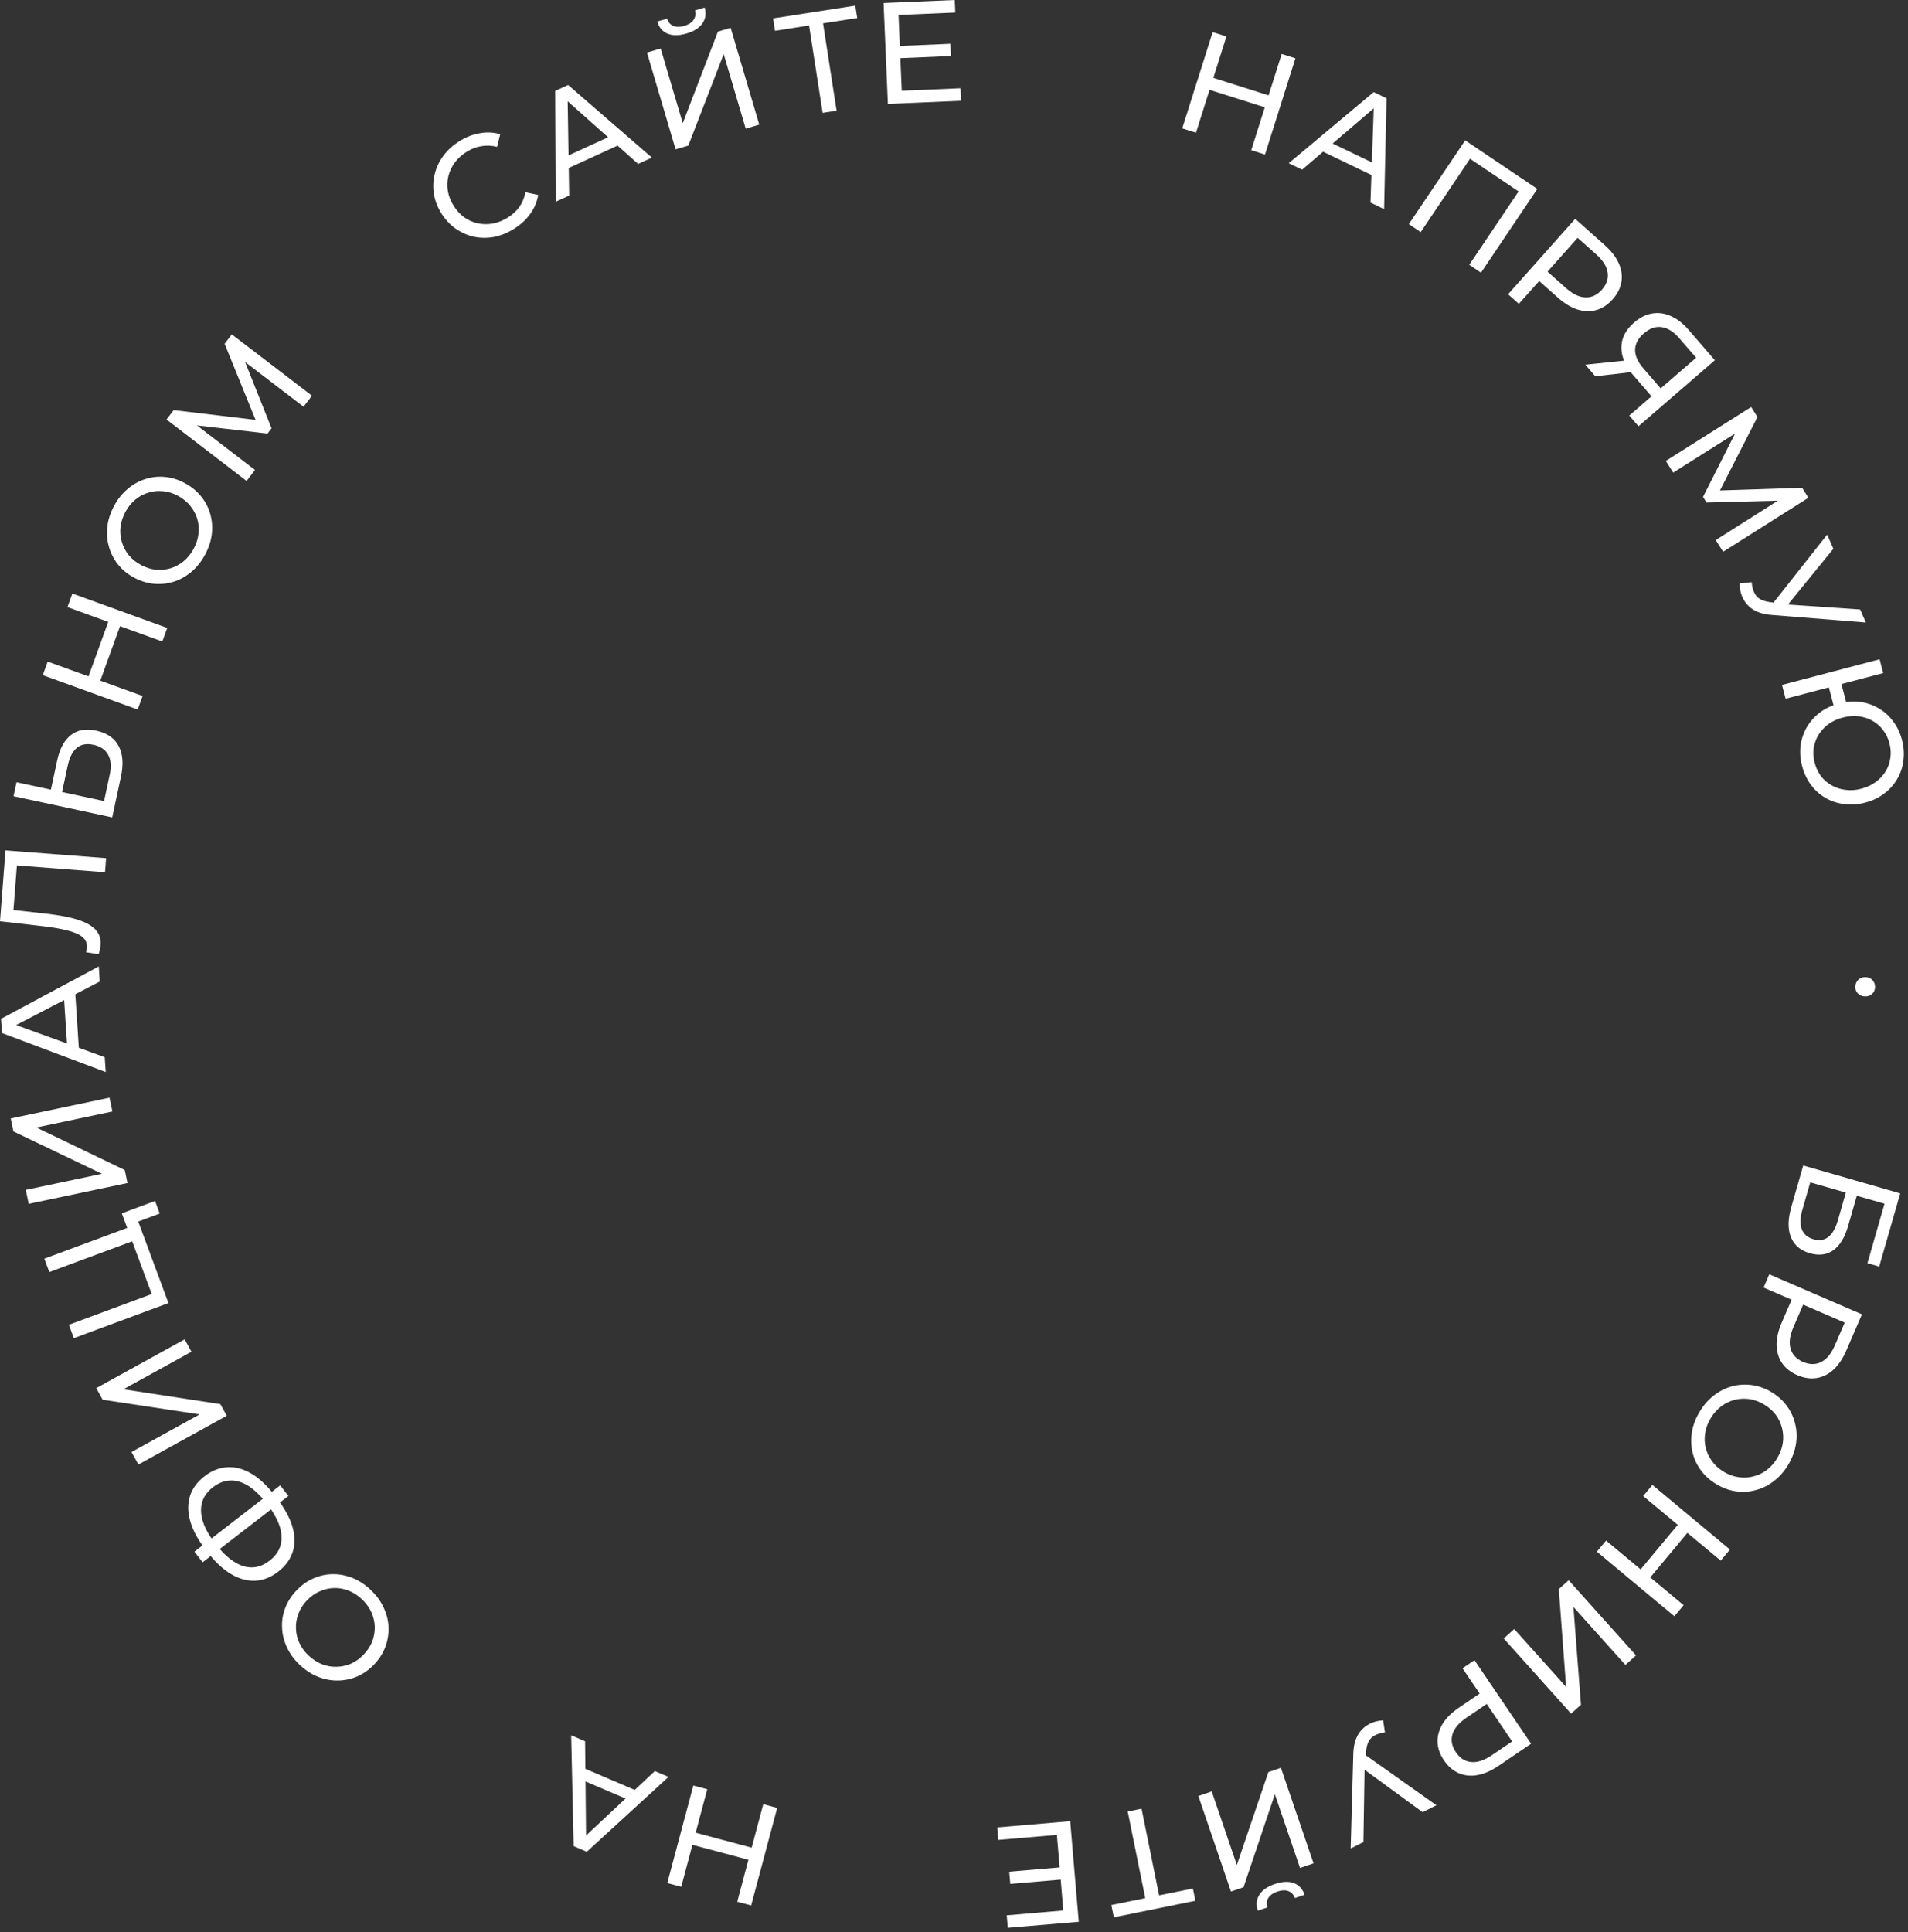 <?xml version="1.0" encoding="UTF-8"?> <svg xmlns="http://www.w3.org/2000/svg" width="397" height="402" viewBox="0 0 397 402" fill="none"><rect x="0" y="0" width="397" height="402" fill="#333333" stroke="none"/><path d="M386.039 205.252C386.054 204.692 386.257 204.218 386.648 203.828C387.058 203.439 387.563 203.252 388.163 203.269C388.763 203.285 389.247 203.498 389.616 203.908C389.986 204.318 390.162 204.803 390.147 205.363C390.132 205.943 389.929 206.408 389.539 206.757C389.149 207.127 388.654 207.303 388.055 207.287C387.455 207.271 386.96 207.068 386.571 206.677C386.2 206.307 386.023 205.832 386.039 205.252Z" fill="white"></path><path d="M375.203 242.464L395.386 248.264L391.012 263.488L388.561 262.784L392.115 250.414L386.349 248.757L384.542 255.043C383.852 257.446 382.828 259.128 381.469 260.09C380.11 261.053 378.48 261.26 376.577 260.713C374.616 260.15 373.303 259.034 372.638 257.366C371.967 255.716 371.994 253.632 372.717 251.114L375.203 242.464ZM376.661 245.973L375.028 251.654C374.548 253.326 374.503 254.676 374.895 255.704C375.28 256.751 376.098 257.454 377.347 257.814C379.769 258.509 381.466 257.166 382.439 253.783L384.071 248.103L376.661 245.973Z" fill="white"></path><path d="M368.139 265.103L387.418 273.428L384.172 280.947C383.442 282.636 382.554 283.962 381.506 284.926C380.458 285.89 379.29 286.475 378.003 286.681C376.716 286.888 375.374 286.69 373.979 286.087C372.583 285.485 371.519 284.644 370.787 283.565C370.073 282.495 369.698 281.244 369.663 279.812C369.646 278.389 370.002 276.832 370.731 275.143L373.324 269.139L374.083 270.937L366.95 267.857L368.139 265.103ZM373.808 270.818L375.72 270.174L373.163 276.095C372.402 277.858 372.203 279.352 372.568 280.576C372.924 281.82 373.791 282.738 375.168 283.333C376.545 283.928 377.808 283.929 378.958 283.336C380.099 282.761 381.05 281.592 381.811 279.829L384.368 273.908L385.21 275.742L373.808 270.818Z" fill="white"></path><path d="M353.671 293.651C354.5 292.283 355.503 291.148 356.68 290.248C357.846 289.364 359.099 288.743 360.438 288.386C361.795 288.038 363.174 287.961 364.576 288.156C365.978 288.351 367.337 288.847 368.655 289.645C369.972 290.442 371.041 291.418 371.863 292.57C372.685 293.723 373.247 294.975 373.55 296.328C373.871 297.691 373.909 299.094 373.666 300.537C373.424 301.98 372.883 303.394 372.043 304.78C371.214 306.148 370.222 307.266 369.066 308.132C367.916 309.026 366.664 309.647 365.307 309.994C363.958 310.369 362.587 310.451 361.195 310.24C359.793 310.045 358.425 309.544 357.091 308.735C355.757 307.927 354.678 306.947 353.857 305.794C353.025 304.659 352.454 303.401 352.144 302.021C351.841 300.668 351.811 299.27 352.053 297.827C352.303 296.412 352.842 295.02 353.671 293.651ZM355.955 295.035C355.354 296.027 354.97 297.046 354.805 298.091C354.629 299.154 354.662 300.179 354.905 301.168C355.155 302.185 355.595 303.118 356.226 303.967C356.847 304.834 357.653 305.568 358.645 306.169C359.637 306.77 360.661 307.145 361.717 307.294C362.763 307.459 363.785 307.412 364.784 307.152C365.79 306.92 366.723 306.479 367.583 305.831C368.433 305.2 369.159 304.389 369.76 303.397C370.371 302.387 370.765 301.351 370.941 300.289C371.106 299.243 371.064 298.213 370.815 297.196C370.582 296.19 370.156 295.254 369.535 294.387C368.904 293.537 368.093 292.812 367.1 292.211C366.108 291.61 365.089 291.226 364.044 291.061C362.988 290.912 361.952 290.963 360.936 291.212C359.937 291.472 359.012 291.918 358.162 292.549C357.302 293.197 356.566 294.025 355.955 295.035Z" fill="white"></path><path d="M350.315 333.932L348.395 336.237L332.259 322.797L334.179 320.492L350.315 333.932ZM341.898 311.225L343.818 308.92L359.953 322.36L358.033 324.665L341.898 311.225ZM341.198 326.69L349.281 316.985L351.287 318.656L343.204 328.36L341.198 326.69Z" fill="white"></path><path d="M326.394 328.745L340.412 344.382L338.2 346.364L327.386 334.302L328.953 354.655L326.898 356.497L312.879 340.861L315.068 338.898L325.862 350.938L324.339 330.588L326.394 328.745Z" fill="white"></path><path d="M306.791 345.375L318.579 362.755L311.801 367.352C310.278 368.385 308.816 369.026 307.414 369.276C306.013 369.525 304.714 369.392 303.517 368.874C302.32 368.357 301.295 367.469 300.442 366.211C299.589 364.953 299.143 363.673 299.105 362.369C299.078 361.083 299.434 359.826 300.173 358.6C300.924 357.39 302.06 356.269 303.583 355.236L308.995 351.565L308.67 353.49L304.308 347.059L306.791 345.375ZM308.501 353.241L310.461 353.725L305.123 357.345C303.534 358.423 302.564 359.576 302.213 360.805C301.846 362.045 302.083 363.286 302.925 364.527C303.767 365.768 304.832 366.448 306.12 366.565C307.391 366.694 308.821 366.219 310.41 365.141L315.748 361.521L315.473 363.52L308.501 353.241Z" fill="white"></path><path d="M288.168 360.393C287.068 360.522 286.166 360.865 285.461 361.422C284.766 361.997 284.362 362.951 284.25 364.284L284.069 366.189L283.95 366.619L283.685 383.216L281.033 384.554L281.583 364.923C281.613 363.43 281.895 362.167 282.428 361.137C282.952 360.133 283.683 359.362 284.621 358.822C285.531 358.273 286.585 357.965 287.784 357.899L288.168 360.393ZM282.828 364.195L298.873 375.557L296.007 377.002L282.435 367.081L282.828 364.195Z" fill="white"></path><path d="M266.524 367.769L273.307 387.643L270.496 388.603L265.264 373.271L258.742 392.614L256.13 393.506L249.347 373.631L252.129 372.682L257.352 387.985L263.912 368.66L266.524 367.769ZM265.236 391.951C266.788 391.421 268.106 391.352 269.191 391.743C270.256 392.14 271.008 392.95 271.447 394.174L269.431 394.862C269.16 394.13 268.698 393.644 268.045 393.402C267.398 393.179 266.64 393.216 265.769 393.513C264.917 393.803 264.304 394.235 263.928 394.807C263.54 395.404 263.463 396.075 263.696 396.82L261.708 397.498C261.307 396.261 261.417 395.157 262.036 394.184C262.636 393.219 263.703 392.474 265.236 391.951Z" fill="white"></path><path d="M237.527 376.276L241.334 395.064L240.444 394.449L248.206 392.876L248.725 395.434L231.76 398.872L231.241 396.314L239.004 394.741L238.453 395.648L234.646 376.86L237.527 376.276Z" fill="white"></path><path d="M220.973 391.004L210.211 391.919L209.995 389.378L220.756 388.463L220.973 391.004ZM219.913 381.73L207.717 382.767L207.496 380.167L222.681 378.875L224.46 399.8L209.694 401.056L209.473 398.455L221.25 397.453L219.913 381.73Z" fill="white"></path><path d="M141.743 392.517L138.844 391.743L144.26 371.453L147.159 372.227L141.743 392.517ZM158.811 375.337L161.709 376.111L156.293 396.401L153.395 395.627L158.811 375.337ZM144.484 381.201L156.687 384.458L156.013 386.98L143.811 383.723L144.484 381.201Z" fill="white"></path><path d="M139.095 369.661L122.098 385.235L119.367 384.067L118.847 361.008L121.744 362.246L121.958 383.348L120.855 382.876L136.254 368.447L139.095 369.661ZM133.308 372.898L131.62 374.786L120.751 370.141L120.894 367.592L133.308 372.898Z" fill="white"></path><path d="M77.118 330.734C78.282 331.832 79.18 333.051 79.814 334.391C80.432 335.717 80.776 337.072 80.844 338.456C80.899 339.855 80.684 341.22 80.199 342.55C79.715 343.88 78.944 345.105 77.887 346.225C76.83 347.345 75.652 348.186 74.352 348.747C73.053 349.308 71.71 349.595 70.324 349.607C68.924 349.633 67.544 349.376 66.184 348.836C64.825 348.295 63.556 347.469 62.377 346.357C61.214 345.259 60.33 344.054 59.725 342.742C59.093 341.43 58.75 340.075 58.695 338.676C58.612 337.278 58.82 335.921 59.319 334.604C59.804 333.275 60.582 332.042 61.652 330.908C62.723 329.773 63.908 328.925 65.207 328.364C66.492 327.789 67.842 327.495 69.256 327.482C70.642 327.47 72.015 327.734 73.375 328.275C74.707 328.816 75.954 329.636 77.118 330.734ZM75.286 332.676C74.442 331.88 73.526 331.291 72.539 330.909C71.537 330.514 70.528 330.331 69.51 330.361C68.464 330.391 67.459 330.626 66.495 331.064C65.517 331.488 64.63 332.123 63.834 332.966C63.038 333.81 62.457 334.732 62.09 335.734C61.708 336.721 61.539 337.73 61.584 338.762C61.599 339.794 61.834 340.799 62.286 341.776C62.725 342.74 63.366 343.619 64.21 344.415C65.068 345.225 65.998 345.828 67 346.223C67.987 346.605 69.004 346.78 70.05 346.75C71.082 346.734 72.088 346.514 73.066 346.089C74.029 345.651 74.909 345.01 75.705 344.166C76.501 343.322 77.09 342.407 77.471 341.419C77.838 340.418 78.007 339.395 77.976 338.349C77.932 337.317 77.691 336.32 77.252 335.356C76.8 334.379 76.144 333.486 75.286 332.676Z" fill="white"></path><path d="M57.651 311.743C59.216 313.768 60.279 315.715 60.838 317.583C61.382 319.463 61.409 321.199 60.92 322.79C60.431 324.381 59.419 325.77 57.885 326.957C56.35 328.143 54.751 328.773 53.087 328.845C51.424 328.917 49.752 328.454 48.069 327.454C46.386 326.454 44.762 324.942 43.196 322.917C43.172 322.885 43.129 322.83 43.068 322.75C42.994 322.655 42.927 322.568 42.866 322.489C42.792 322.394 42.75 322.339 42.737 322.323C41.172 320.298 40.123 318.353 39.592 316.488C39.048 314.608 39.021 312.872 39.51 311.281C39.999 309.69 41.011 308.301 42.545 307.114C44.065 305.94 45.663 305.311 47.343 305.226C48.993 305.138 50.654 305.586 52.325 306.57C53.967 307.55 55.565 309.045 57.118 311.054C57.143 311.086 57.198 311.157 57.284 311.268C57.357 311.363 57.43 311.458 57.504 311.553C57.577 311.648 57.626 311.711 57.651 311.743ZM55.597 312.913C55.573 312.881 55.542 312.841 55.506 312.794C55.469 312.747 55.451 312.723 55.451 312.723C54.187 311.121 52.929 309.919 51.678 309.117C50.41 308.328 49.16 307.954 47.929 307.996C46.669 308.034 45.454 308.506 44.283 309.411C43.128 310.304 42.381 311.349 42.043 312.546C41.704 313.743 41.757 315.055 42.202 316.48C42.635 317.89 43.463 319.386 44.686 320.969C44.698 320.984 44.729 321.024 44.778 321.087C44.814 321.135 44.845 321.174 44.869 321.206C46.129 322.836 47.405 324.061 48.697 324.883C49.961 325.7 51.215 326.096 52.459 326.07C53.703 326.044 54.918 325.572 56.105 324.655C57.291 323.737 58.048 322.672 58.374 321.459C58.701 320.246 58.635 318.919 58.178 317.478C57.693 316.032 56.833 314.511 55.597 312.913ZM60.007 311.21L42.158 325.008L40.452 322.801L58.301 309.003L60.007 311.21Z" fill="white"></path><path d="M47.183 294.526L28.795 304.67L27.361 302.069L41.546 294.244L21.362 291.194L20.029 288.777L38.416 278.634L39.837 281.208L25.678 289.019L45.85 292.11L47.183 294.526Z" fill="white"></path><path d="M35.049 271.082L15.36 278.385L14.328 275.601L31.569 269.205L27.5 258.235L10.258 264.631L9.225 261.846L28.914 254.543L35.049 271.082ZM33.23 252.462L28.027 254.392L28.508 253.446L29.947 257.327L27.5 258.235L25.34 252.413L32.26 249.846L33.23 252.462Z" fill="white"></path><path d="M26.521 246.112L5.972 250.44L5.36 247.533L21.212 244.195L2.8 235.38L2.232 232.679L22.781 228.352L23.387 231.228L7.564 234.561L25.953 243.411L26.521 246.112Z" fill="white"></path><path d="M21.993 223.02L0.415 214.907L0.221 211.943L20.55 201.047L20.757 204.191L2.035 213.929L1.956 212.731L21.791 219.937L21.993 223.02ZM16.489 219.323L14.041 218.672L13.267 206.877L15.604 205.852L16.489 219.323Z" fill="white"></path><path d="M20.918 196.642C20.895 196.941 20.852 197.239 20.789 197.535C20.726 197.831 20.64 198.155 20.533 198.508L17.887 198.093C17.991 197.78 18.056 197.464 18.081 197.145C18.148 196.267 17.854 195.542 17.196 194.97C16.538 194.398 15.51 193.937 14.113 193.588C12.717 193.22 10.946 192.912 8.798 192.666L0 191.655L1.14 176.909L22.077 178.527L21.851 181.459L2.738 179.981L3.571 179.324L2.75 189.942L1.993 189.221L8.914 189.997C10.983 190.217 12.787 190.497 14.326 190.837C15.864 191.176 17.135 191.605 18.138 192.124C19.141 192.643 19.875 193.271 20.339 194.009C20.805 194.728 20.998 195.605 20.918 196.642Z" fill="white"></path><path d="M11.903 158.173C12.424 155.749 13.372 153.999 14.748 152.923C16.105 151.844 17.859 151.535 20.01 151.997C22.278 152.484 23.846 153.567 24.713 155.246C25.564 156.901 25.715 159.01 25.166 161.572L23.347 170.049L2.814 165.643L3.437 162.739L10.594 164.275L11.903 158.173ZM22.823 161.192C23.188 159.49 23.086 158.108 22.516 157.045C21.951 155.962 20.925 155.261 19.439 154.943C17.992 154.632 16.83 154.853 15.952 155.606C15.075 156.358 14.451 157.595 14.082 159.316L12.912 164.772L21.652 166.648L22.823 161.192Z" fill="white"></path><path d="M14.031 126.297L15.053 123.476L34.797 130.632L33.775 133.452L14.031 126.297ZM29.665 144.79L28.643 147.611L8.9 140.455L9.922 137.635L29.665 144.79ZM25.067 130.009L20.763 141.883L18.309 140.994L22.613 129.12L25.067 130.009Z" fill="white"></path><path d="M42.642 115.433C41.88 116.84 40.932 118.021 39.8 118.977C38.677 119.916 37.455 120.596 36.135 121.017C34.797 121.429 33.423 121.572 32.013 121.445C30.603 121.317 29.221 120.887 27.868 120.153C26.514 119.419 25.399 118.496 24.523 117.385C23.647 116.273 23.025 115.049 22.657 113.712C22.272 112.366 22.167 110.966 22.34 109.513C22.513 108.06 22.986 106.622 23.758 105.197C24.52 103.791 25.458 102.627 26.572 101.706C27.677 100.758 28.898 100.078 30.237 99.666C31.567 99.227 32.932 99.08 34.332 99.225C35.742 99.352 37.132 99.787 38.504 100.53C39.875 101.274 40.999 102.201 41.875 103.313C42.761 104.407 43.391 105.636 43.767 107C44.134 108.337 44.231 109.732 44.058 111.185C43.877 112.61 43.405 114.027 42.642 115.433ZM40.295 114.161C40.848 113.141 41.182 112.105 41.297 111.053C41.422 109.983 41.339 108.96 41.05 107.984C40.752 106.981 40.267 106.07 39.596 105.251C38.935 104.415 38.094 103.721 37.074 103.168C36.054 102.615 35.014 102.29 33.952 102.192C32.9 102.077 31.881 102.173 30.895 102.48C29.902 102.761 28.991 103.245 28.162 103.934C27.344 104.605 26.658 105.45 26.105 106.47C25.543 107.507 25.199 108.561 25.075 109.63C24.959 110.683 25.05 111.71 25.348 112.714C25.629 113.707 26.1 114.622 26.761 115.458C27.432 116.277 28.277 116.963 29.297 117.516C30.317 118.068 31.353 118.402 32.405 118.518C33.467 118.616 34.499 118.515 35.503 118.218C36.488 117.91 37.39 117.421 38.209 116.75C39.037 116.061 39.733 115.198 40.295 114.161Z" fill="white"></path><path d="M51.306 100.056L34.645 87.273L36.142 85.321L54.468 87.508L53.664 88.555L46.734 71.516L48.231 69.565L64.911 82.324L63.158 84.609L50.072 74.607L50.492 74.06L56.496 89.102L55.656 90.197L39.536 88.341L39.992 87.746L53.059 97.771L51.306 100.056Z" fill="white"></path><path d="M106.95 47.602C105.594 48.452 104.201 49.016 102.773 49.297C101.35 49.551 99.961 49.536 98.604 49.253C97.253 48.942 95.996 48.384 94.831 47.58C93.667 46.775 92.671 45.711 91.843 44.389C91.015 43.067 90.493 41.706 90.278 40.307C90.063 38.908 90.125 37.536 90.463 36.192C90.791 34.831 91.384 33.574 92.244 32.422C93.111 31.243 94.222 30.229 95.578 29.38C96.951 28.52 98.363 27.967 99.812 27.72C101.269 27.445 102.69 27.511 104.077 27.917L103.427 30.554C102.303 30.266 101.211 30.218 100.152 30.41C99.081 30.585 98.063 30.974 97.096 31.579C96.096 32.205 95.27 32.959 94.618 33.839C93.982 34.709 93.542 35.645 93.297 36.648C93.052 37.651 93.016 38.687 93.191 39.758C93.372 40.801 93.77 41.814 94.386 42.797C95.001 43.78 95.744 44.59 96.613 45.225C97.489 45.833 98.432 46.245 99.441 46.463C100.45 46.681 101.485 46.694 102.545 46.502C103.622 46.3 104.66 45.886 105.66 45.26C106.627 44.655 107.428 43.918 108.063 43.048C108.688 42.161 109.111 41.141 109.333 39.988L111.988 40.555C111.748 41.98 111.191 43.296 110.319 44.503C109.463 45.699 108.34 46.732 106.95 47.602Z" fill="white"></path><path d="M115.624 41.968L115.514 18.915L118.214 17.677L135.639 32.789L132.776 34.102L117.006 20.08L118.096 19.579L118.433 40.68L115.624 41.968ZM117.117 35.508L116.853 32.988L127.597 28.061L129.388 29.88L117.117 35.508Z" fill="white"></path><path d="M140.571 31.069L134.619 10.93L137.467 10.088L142.059 25.624L149.378 6.568L152.025 5.786L157.977 25.924L155.157 26.758L150.574 11.251L143.218 30.287L140.571 31.069ZM142.862 6.961C141.289 7.426 139.969 7.44 138.902 7.005C137.854 6.564 137.136 5.723 136.749 4.482L138.791 3.878C139.031 4.62 139.473 5.126 140.115 5.395C140.752 5.645 141.512 5.639 142.394 5.378C143.257 5.123 143.888 4.718 144.287 4.162C144.699 3.581 144.805 2.914 144.603 2.161L146.617 1.565C146.966 2.818 146.811 3.917 146.152 4.862C145.512 5.802 144.415 6.502 142.862 6.961Z" fill="white"></path><path d="M171.162 23.474L168.221 4.531L169.082 5.187L161.256 6.402L160.855 3.823L177.96 1.167L178.361 3.746L170.534 4.961L171.126 4.08L174.067 23.023L171.162 23.474Z" fill="white"></path><path d="M186.956 9.565L197.747 9.107L197.855 11.654L187.065 12.113L186.956 9.565ZM187.622 18.875L199.851 18.356L199.962 20.963L184.736 21.61L183.844 0.629L198.651 0L198.762 2.608L186.952 3.109L187.622 18.875Z" fill="white"></path><path d="M266.68 11.225L269.54 12.129L263.209 32.152L260.348 31.247L266.68 11.225ZM248.85 27.611L245.989 26.707L252.321 6.684L255.181 7.589L248.85 27.611ZM263.428 22.404L251.386 18.596L252.173 16.108L264.215 19.916L263.428 22.404Z" fill="white"></path><path d="M268.15 33.953L285.826 19.155L288.502 20.443L287.992 43.502L285.153 42.136L285.882 21.046L286.963 21.566L270.934 35.293L268.15 33.953ZM274.076 30.979L275.847 29.168L286.497 34.293L286.241 36.833L274.076 30.979Z" fill="white"></path><path d="M293.14 46.626L304.864 29.203L319.872 39.303L308.148 56.725L305.709 55.084L316.411 39.18L316.573 40.229L305.248 32.608L306.306 32.38L295.604 48.284L293.14 46.626Z" fill="white"></path><path d="M313.79 61.215L327.751 45.527L333.869 50.972C335.243 52.196 336.223 53.456 336.809 54.754C337.394 56.051 337.583 57.343 337.375 58.63C337.166 59.917 336.557 61.129 335.546 62.264C334.536 63.4 333.403 64.145 332.149 64.502C330.908 64.843 329.603 64.806 328.233 64.39C326.876 63.959 325.51 63.132 324.136 61.908L319.251 57.56L321.196 57.405L316.031 63.209L313.79 61.215ZM320.997 57.629L320.986 55.611L325.804 59.899C327.238 61.175 328.594 61.833 329.871 61.872C331.163 61.924 332.308 61.39 333.305 60.27C334.302 59.149 334.7 57.95 334.498 56.673C334.311 55.409 333.501 54.139 332.066 52.862L327.248 48.574L329.254 48.351L320.997 57.629Z" fill="white"></path><path d="M339.005 86.451L344.18 81.978L344.145 83.039L339.849 78.069C338.737 76.782 337.996 75.481 337.624 74.163C337.265 72.861 337.278 71.607 337.664 70.401C338.077 69.198 338.867 68.093 340.032 67.086C341.243 66.039 342.5 65.415 343.806 65.212C345.126 64.996 346.424 65.183 347.7 65.772C348.991 66.348 350.192 67.28 351.303 68.566L356.816 74.944L340.927 88.675L339.005 86.451ZM329.863 75.874L338.886 74.936L340.887 77.251L331.943 78.28L329.863 75.874ZM344.906 81.351L353.577 73.857L353.429 75.016L349.407 70.363C348.23 69.001 347.01 68.232 345.747 68.055C344.499 67.865 343.262 68.299 342.036 69.359C340.871 70.365 340.265 71.484 340.218 72.714C340.184 73.96 340.749 75.256 341.913 76.602L346.052 81.392L344.906 81.351Z" fill="white"></path><path d="M346.608 95.884L364.367 84.676L365.68 86.756L357.287 103.192L356.582 102.076L374.967 101.471L376.28 103.551L358.537 114.784L357 112.349L370.912 103.533L371.28 104.117L355.089 104.544L354.353 103.377L361.673 88.895L362.073 89.529L348.145 98.319L346.608 95.884Z" fill="white"></path><path d="M364.48 121.121C364.551 122.226 364.847 123.145 365.366 123.878C365.904 124.602 366.836 125.055 368.161 125.236L370.055 125.516L370.478 125.658L387.039 126.785L388.237 129.503L368.662 127.933C367.171 127.825 365.926 127.478 364.924 126.892C363.949 126.316 363.217 125.546 362.726 124.582C362.226 123.644 361.973 122.576 361.969 121.375L364.48 121.121ZM367.999 126.652L380.18 111.219L381.474 114.157L370.86 127.194L367.999 126.652Z" fill="white"></path><path d="M370.783 142.49L391.094 137.152L391.849 140.024L383.144 142.312L384.525 147.564L381.913 148.25L380.533 142.998L371.539 145.363L370.783 142.49ZM374.975 159.38C374.588 157.91 374.481 156.48 374.654 155.09C374.846 153.696 375.284 152.412 375.968 151.24C376.672 150.062 377.584 149.047 378.704 148.194C379.829 147.361 381.146 146.746 382.655 146.349C384.163 145.953 385.612 145.841 387.002 146.013C388.396 146.205 389.68 146.643 390.852 147.327C392.044 148.006 393.057 148.909 393.89 150.034C394.743 151.154 395.363 152.449 395.749 153.919C396.136 155.389 396.233 156.821 396.041 158.216C395.874 159.625 395.438 160.918 394.735 162.095C394.05 163.268 393.145 164.271 392.02 165.104C390.9 165.957 389.586 166.582 388.077 166.978C386.568 167.375 385.117 167.477 383.722 167.286C382.333 167.113 381.042 166.687 379.85 166.008C378.678 165.324 377.662 164.412 376.805 163.272C375.971 162.147 375.361 160.85 374.975 159.38ZM377.586 158.693C377.866 159.757 378.306 160.686 378.908 161.479C379.534 162.286 380.281 162.927 381.15 163.402C382.025 163.896 382.984 164.202 384.028 164.32C385.078 164.458 386.173 164.377 387.314 164.077C388.456 163.777 389.449 163.309 390.296 162.673C391.147 162.056 391.831 161.318 392.35 160.458C392.873 159.617 393.199 158.694 393.328 157.688C393.481 156.697 393.42 155.679 393.145 154.634C392.871 153.59 392.421 152.664 391.795 151.856C391.193 151.063 390.456 150.42 389.581 149.926C388.712 149.451 387.753 149.145 386.703 149.007C385.659 148.889 384.566 148.98 383.425 149.28C382.284 149.58 381.287 150.038 380.436 150.655C379.59 151.291 378.905 152.029 378.382 152.87C377.863 153.73 377.528 154.655 377.375 155.647C377.246 156.653 377.317 157.668 377.586 158.693Z" fill="white"></path></svg> 